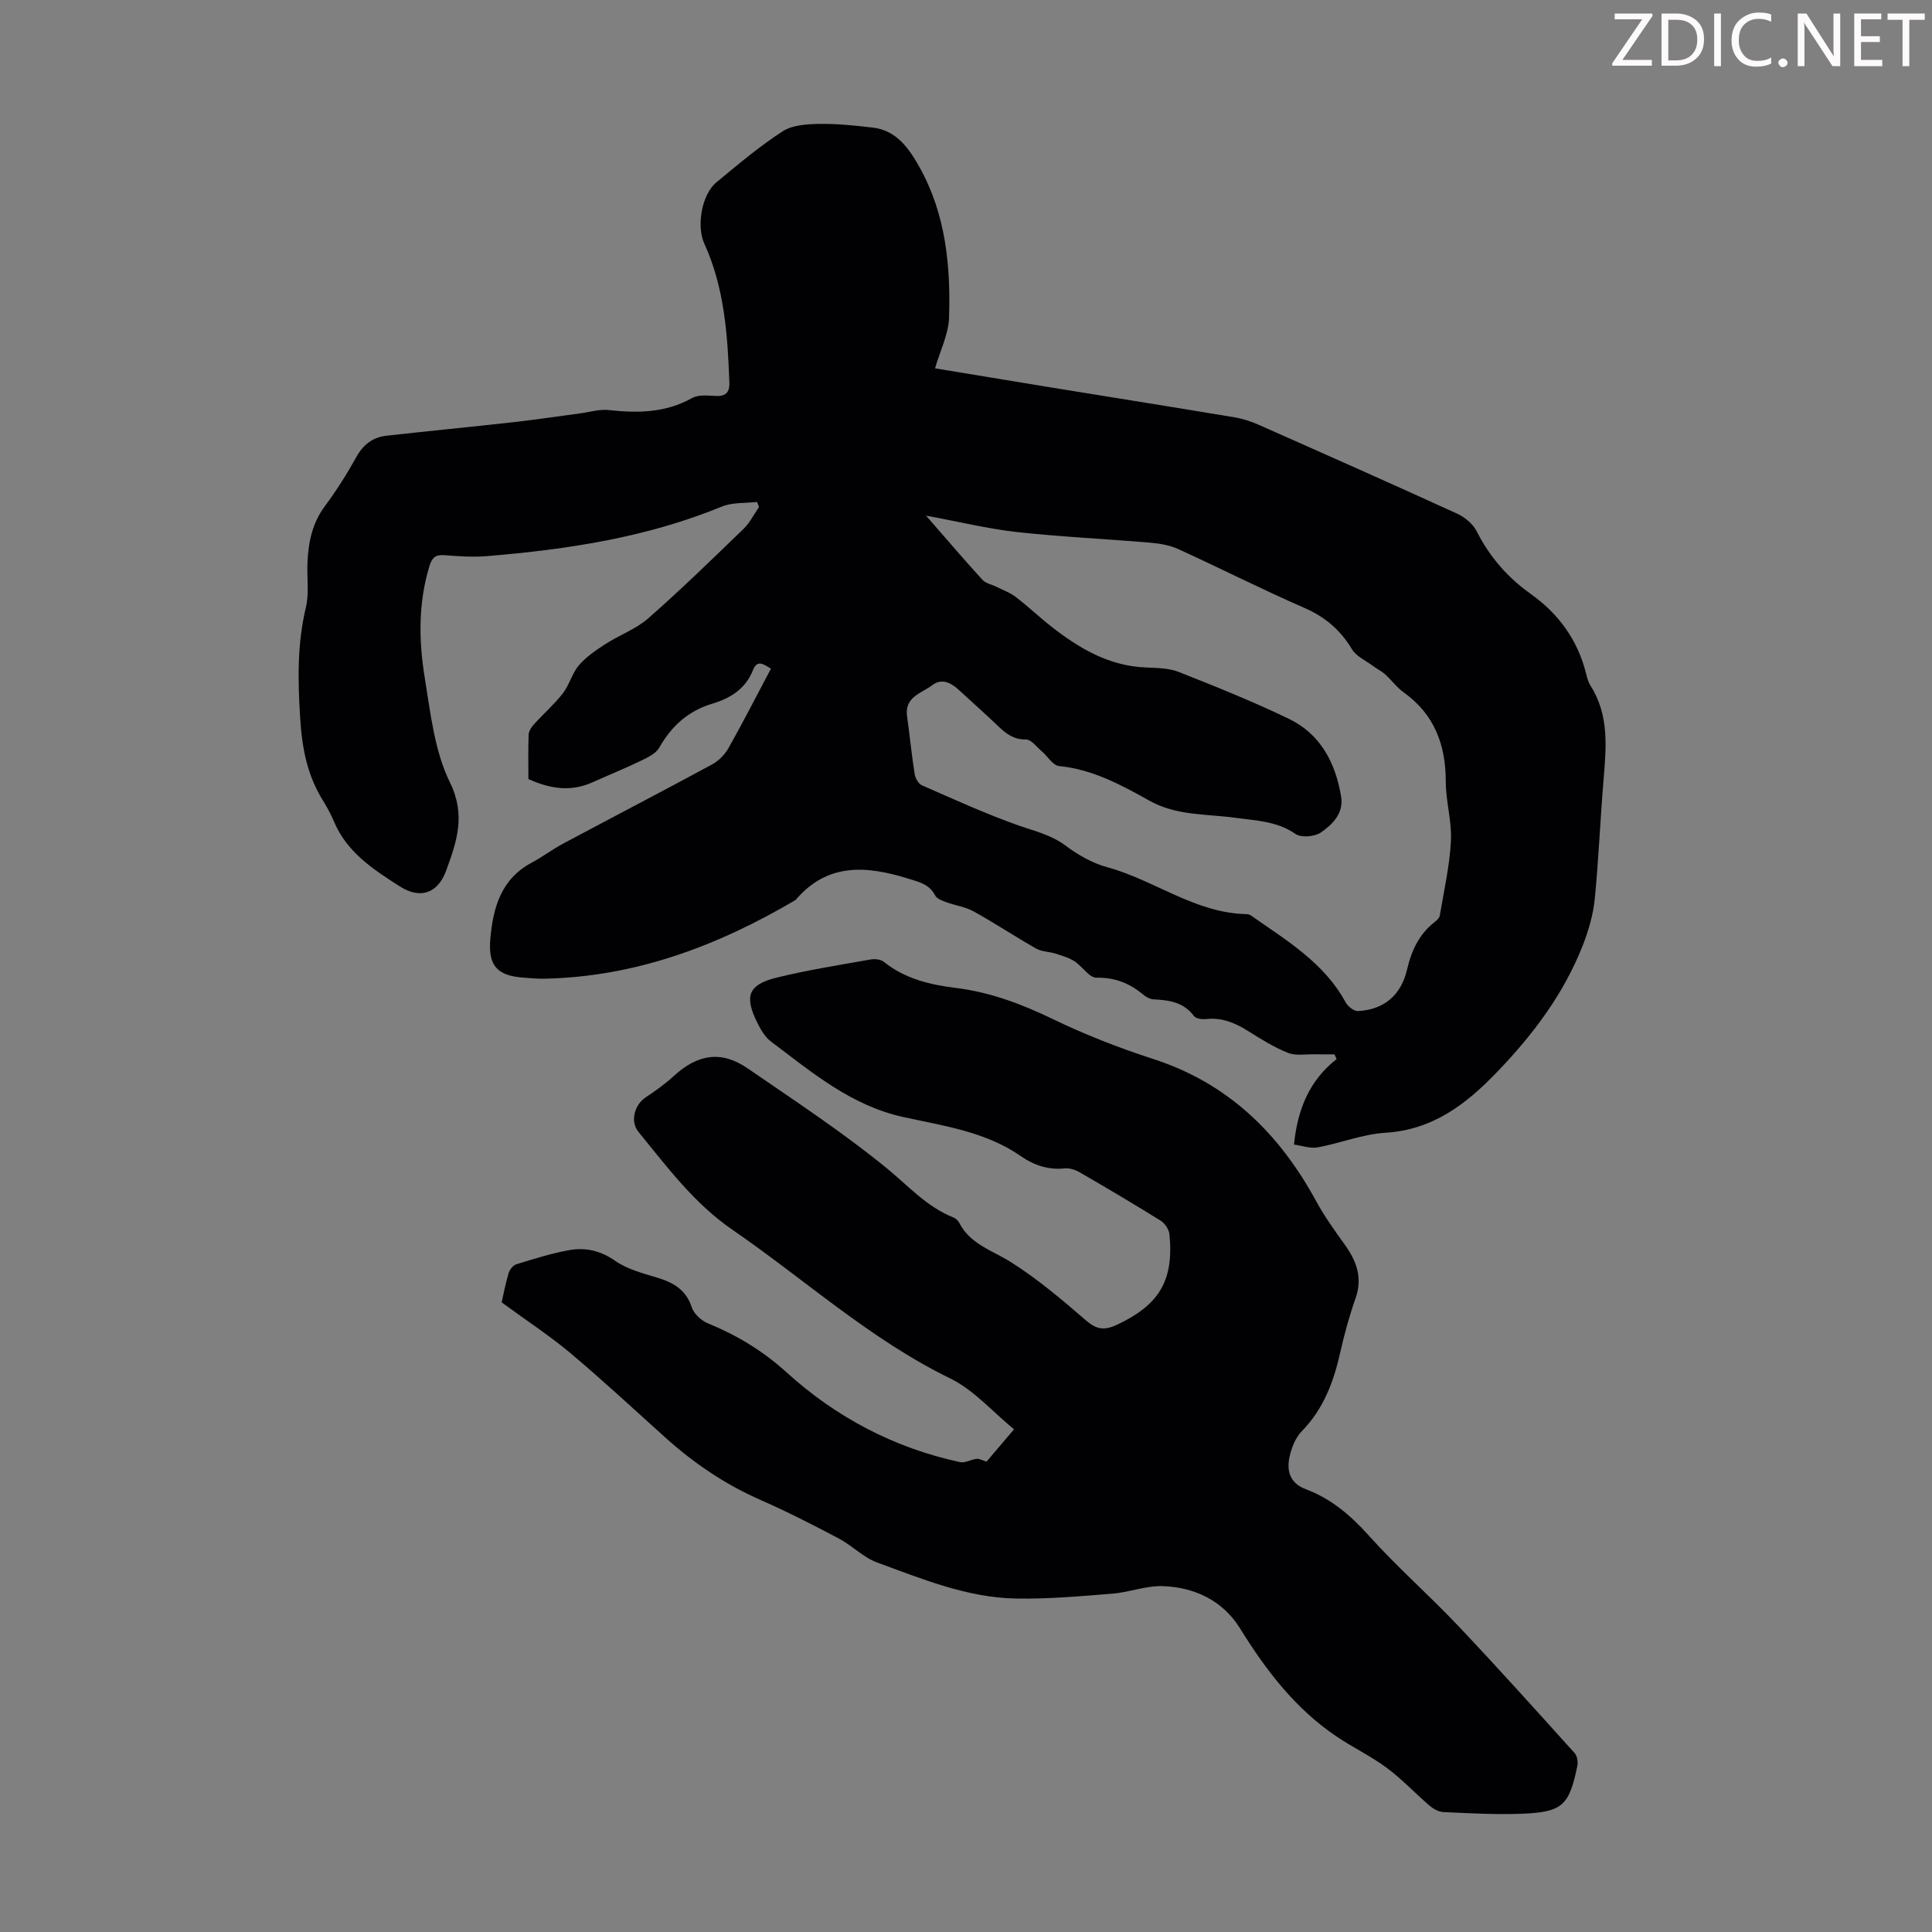 <svg enable-background="new 0 0 400 400" viewBox="0 0 400 400" xmlns="http://www.w3.org/2000/svg"><rect x="0" y="0" width="400" height="400" fill="#808080" stroke="none"/><g fill="#fcfafa"><path d="m342.2 3.2-6.3 9.2h6.1v1.2h-8.2v-.5l6.2-9.1h-5.7v-1.2h7.8v.4z"/><path d="m344 13.7v-10.9h3.1c1.6 0 3 .5 4.1 1.4 1.1 1 1.6 2.2 1.6 3.9s-.5 3-1.6 4-2.5 1.5-4.2 1.5h-3zm1.4-9.6v8.4h1.6c1.4 0 2.5-.4 3.2-1.1.8-.8 1.2-1.8 1.2-3.2s-.4-2.4-1.2-3.1-1.8-1-3.1-1z"/><path d="m356.3 2.8v10.9h-1.4v-10.9z"/><path d="m366.6 13.2c-.8.4-1.8.6-3 .6-1.6 0-2.8-.5-3.7-1.5s-1.4-2.3-1.4-3.9c0-1.7.5-3.2 1.6-4.2s2.4-1.6 4-1.6c1 0 1.9.1 2.6.4v1.5c-.8-.4-1.6-.6-2.6-.6-1.2 0-2.2.4-3 1.2s-1.1 1.9-1.1 3.3c0 1.3.4 2.3 1.1 3.1s1.6 1.1 2.8 1.1c1.1 0 2-.2 2.8-.7v1.3z"/><path d="m368.2 13c0-.3.1-.5.3-.6.2-.2.4-.3.6-.3.3 0 .5.1.7.3s.3.4.3.6-.1.5-.3.6c-.2.2-.4.3-.7.3s-.5-.1-.6-.3c-.2-.2-.3-.4-.3-.6z"/><path d="m381.1 13.7h-1.7l-5.5-8.4c-.2-.2-.3-.5-.4-.7 0 .2.1.8.1 1.5v7.6h-1.4v-10.9h1.8l5.3 8.3c.3.4.4.6.4.8 0-.3-.1-.8-.1-1.6v-7.5h1.4v10.9z"/><path d="m389.7 13.7h-5.8v-10.9h5.6v1.2h-4.2v3.5h3.9v1.2h-3.9v3.7h4.4z"/><path d="m398.4 4.1h-3.1v9.6h-1.4v-9.6h-3.1v-1.3h7.7v1.3z"/></g><path d="m193.59 76.26c7.99 1.32 15.46 2.56 22.93 3.78 13.02 2.12 26.05 4.19 39.07 6.36 1.74.29 3.47.87 5.08 1.58 13.69 6.06 27.38 12.14 41 18.36 1.59.73 3.27 2.11 4.04 3.62 2.69 5.31 6.39 9.58 11.24 13.03 5.74 4.08 9.7 9.52 11.43 16.46.21.86.45 1.78.92 2.51 3.88 6.09 3.26 12.75 2.7 19.46-.69 8.25-1.01 16.54-1.83 24.77-.33 3.24-1.29 6.51-2.48 9.56-3.94 10.03-10.27 18.43-17.72 26.18-6.48 6.74-13.33 11.99-23.19 12.6-4.7.29-9.28 2.17-13.97 3.02-1.57.29-3.31-.37-4.9-.58.74-7.41 3.23-13.3 8.82-17.7-.15-.33-.29-.65-.44-.98-1.35 0-2.69.03-4.04-.01-1.88-.04-3.95.35-5.6-.3-2.88-1.15-5.58-2.84-8.22-4.5-2.72-1.71-5.49-2.88-8.8-2.49-.8.09-2.04-.1-2.44-.64-2.14-2.86-5.12-3.29-8.33-3.44-.72-.03-1.53-.45-2.09-.92-2.83-2.39-5.88-3.63-9.76-3.57-1.49.03-2.93-2.36-4.55-3.4-1.16-.75-2.57-1.15-3.91-1.58-1.32-.42-2.86-.39-4.02-1.05-4.38-2.48-8.58-5.27-12.98-7.71-1.67-.93-3.71-1.19-5.54-1.86-.86-.32-2.01-.7-2.37-1.39-1.24-2.38-3.33-2.82-5.66-3.54-8.64-2.68-16.7-3.29-23.27 4.45-16.13 9.5-33.21 15.95-52.2 16.29-1.34.02-2.68-.12-4.02-.21-5.53-.38-7.47-2.43-6.97-8.07.57-6.39 2.19-12.34 8.52-15.72 2.26-1.21 4.33-2.79 6.59-3.99 10.25-5.47 20.56-10.83 30.78-16.36 1.37-.74 2.65-2.04 3.42-3.4 3.01-5.34 5.8-10.81 8.79-16.45-1.37-.78-2.8-2.03-3.71.28-1.56 3.93-4.69 5.85-8.41 6.97-5 1.5-8.45 4.61-11 9.1-.7 1.24-2.4 2.04-3.79 2.72-3.31 1.6-6.73 2.98-10.09 4.49-4.55 2.04-8.91 1.26-13.22-.7 0-3.17-.07-6.18.05-9.19.03-.73.57-1.56 1.1-2.14 1.96-2.17 4.2-4.12 5.99-6.42 1.35-1.74 1.89-4.13 3.31-5.79 1.51-1.76 3.54-3.14 5.52-4.42 2.88-1.86 6.28-3.07 8.82-5.29 6.79-5.96 13.27-12.28 19.77-18.56 1.3-1.26 2.14-3 3.19-4.52-.14-.35-.28-.69-.42-1.04-2.43.29-5.07.06-7.25.95-15.62 6.42-32.04 8.9-48.69 10.27-2.88.24-5.81.04-8.7-.19-1.93-.16-2.65.47-3.21 2.35-2.29 7.6-2.19 15.32-.95 22.96 1.2 7.36 2.02 15.19 5.22 21.72 3.36 6.85 1.38 12.3-.75 18.2-1.7 4.73-5.32 6.08-9.6 3.35-5.43-3.47-10.95-7.02-13.63-13.39-.65-1.54-1.46-3.03-2.34-4.45-3.28-5.32-4.31-10.87-4.7-17.28-.47-7.72-.6-15.08 1.19-22.6.71-2.98.2-6.24.34-9.37.19-4.18.98-8.12 3.6-11.64 2.4-3.22 4.56-6.66 6.51-10.17 1.44-2.59 3.41-4.1 6.24-4.42 8.75-.98 17.52-1.82 26.27-2.8 4.63-.52 9.24-1.22 13.86-1.83 1.98-.26 4-.9 5.93-.68 5.99.66 11.73.58 17.22-2.49 1.32-.74 3.28-.51 4.93-.43 2.08.1 2.86-.81 2.79-2.75-.36-9.84-1.01-19.64-5.19-28.79-1.65-3.62-.56-10.15 2.49-12.68 4.46-3.68 8.9-7.45 13.74-10.58 2.04-1.32 5.05-1.48 7.63-1.53 3.67-.06 7.37.35 11.04.77 4.92.56 7.52 4.4 9.61 8.11 5.49 9.76 6.53 20.6 6.15 31.53-.2 3.34-1.85 6.59-2.89 10.2zm-1.86 30.5c4.31 4.93 7.92 9.18 11.68 13.29.68.74 1.93.96 2.9 1.44 1.35.68 2.82 1.2 4 2.11 2.57 1.97 4.92 4.22 7.48 6.22 5.71 4.45 11.81 8.04 19.35 8.37 2.34.1 4.84.11 6.95.95 7.68 3.03 15.36 6.11 22.79 9.7 6.52 3.15 9.62 9.1 10.78 16.05.58 3.49-1.77 5.81-4.21 7.48-1.27.87-4.05 1.11-5.22.3-3.84-2.67-8.13-2.76-12.43-3.35-6.02-.83-12.22-.39-17.89-3.58-5.81-3.26-11.73-6.45-18.64-7.14-1.29-.13-2.38-2.03-3.6-3.07-1.05-.89-2.17-2.44-3.24-2.42-2.56.03-4.14-1.21-5.79-2.79-2.67-2.55-5.43-5-8.15-7.5-1.61-1.49-3.54-2.43-5.43-.99-2.21 1.69-5.82 2.4-5.26 6.46.56 3.99.94 8 1.57 11.97.13.86.79 2.02 1.51 2.33 6.62 2.9 13.22 5.92 20.02 8.32 3.35 1.18 6.71 1.93 9.69 4.15 2.56 1.91 5.52 3.63 8.57 4.46 9.84 2.67 18.26 9.53 28.91 9.74.32.01.69.11.95.3 7.3 5.13 15.09 9.71 19.57 17.95.46.85 1.72 1.86 2.56 1.82 5.4-.28 8.93-3.3 10.16-8.57.91-3.93 2.5-7.39 5.78-9.91.42-.33.92-.81 1-1.28.86-5.14 2.04-10.27 2.31-15.45.21-4.08-1.07-8.22-1.07-12.34-.01-7.61-2.36-13.88-8.71-18.43-1.44-1.03-2.52-2.54-3.84-3.74-.73-.66-1.65-1.09-2.44-1.68-1.53-1.14-3.53-2.01-4.45-3.54-2.4-3.99-5.55-6.66-9.85-8.54-8.8-3.84-17.38-8.2-26.12-12.18-1.76-.8-3.81-1.14-5.75-1.31-9.23-.78-18.49-1.21-27.69-2.21-5.99-.68-11.87-2.12-18.75-3.39z" fill="#010103"/><path d="m103.86 269.64c.34-1.48.77-3.78 1.43-6.02.22-.73.92-1.65 1.6-1.86 3.63-1.11 7.27-2.28 10.99-2.94 3.34-.59 6.45.1 9.48 2.22 2.48 1.73 5.66 2.56 8.63 3.46 3.37 1.02 6.02 2.47 7.22 6.14.44 1.35 1.96 2.76 3.33 3.33 6.04 2.48 11.4 5.7 16.32 10.17 10.25 9.3 22.28 15.65 35.93 18.58 1.04.22 2.26-.56 3.42-.68.58-.06 1.2.32 2.05.57 1.58-1.86 3.3-3.89 5.68-6.69-4.44-3.62-8.3-8.14-13.21-10.53-16.58-8.09-30.1-20.48-45.09-30.78-7.9-5.43-13.51-12.99-19.45-20.26-1.79-2.19-.82-5.63 1.51-7.17 2.04-1.35 4.04-2.79 5.84-4.44 4.95-4.52 9.84-5.27 15.26-1.54 9.73 6.69 19.65 13.2 28.78 20.66 4.47 3.65 8.3 8.01 13.82 10.21.48.19.97.65 1.21 1.12 2.28 4.43 6.82 5.68 10.66 8.1 5.53 3.49 10.59 7.78 15.55 12.07 2.21 1.91 3.81 2.15 6.43.92 8.71-4.09 11.82-9.09 10.87-18.74-.1-1-.95-2.27-1.82-2.81-5.5-3.43-11.09-6.73-16.7-9.98-.91-.53-2.12-.95-3.13-.85-3.43.36-6.41-.65-9.14-2.55-7.32-5.07-15.96-6.24-24.32-8.08-10.82-2.38-18.95-9.28-27.41-15.65-1.19-.9-2.06-2.38-2.75-3.76-2.82-5.61-1.97-8 3.97-9.46 6.38-1.57 12.89-2.59 19.36-3.74.9-.16 2.15-.06 2.8.47 4.38 3.53 9.55 4.75 14.93 5.41 7.07.88 13.56 3.31 19.98 6.41 6.71 3.24 13.72 5.99 20.81 8.28 15.53 5.01 26.13 15.4 33.76 29.39 1.7 3.12 3.77 6.04 5.86 8.93 2.48 3.43 3.86 6.9 2.34 11.22-1.29 3.68-2.34 7.47-3.19 11.28-1.36 6.09-3.47 11.68-7.95 16.27-1.31 1.34-2.13 3.43-2.54 5.32-.63 2.94.1 5.46 3.41 6.7 5.22 1.96 9.26 5.41 13.02 9.6 5.82 6.49 12.42 12.26 18.42 18.6 8.21 8.67 16.19 17.55 24.18 26.42.53.59.73 1.84.56 2.67-1.71 8.25-3.11 9.57-11.62 9.89-5.35.2-10.73-.11-16.09-.35-.97-.04-2.06-.63-2.83-1.28-3.02-2.58-5.75-5.53-8.92-7.88-3.3-2.45-7.09-4.24-10.5-6.56-8.5-5.76-14.53-13.68-19.89-22.33-3.54-5.71-9.37-8.51-16.01-8.73-3.44-.11-6.9 1.28-10.38 1.56-6.65.53-13.33 1.13-19.98 1.01-10.11-.18-19.42-4.05-28.75-7.46-2.86-1.05-5.17-3.51-7.93-4.97-5.33-2.81-10.71-5.57-16.23-7.99-7.37-3.23-13.87-7.66-19.81-13.02-6.49-5.84-12.89-11.79-19.56-17.4-4.3-3.6-9.03-6.68-14.21-10.48z" fill="#010103"/></svg>